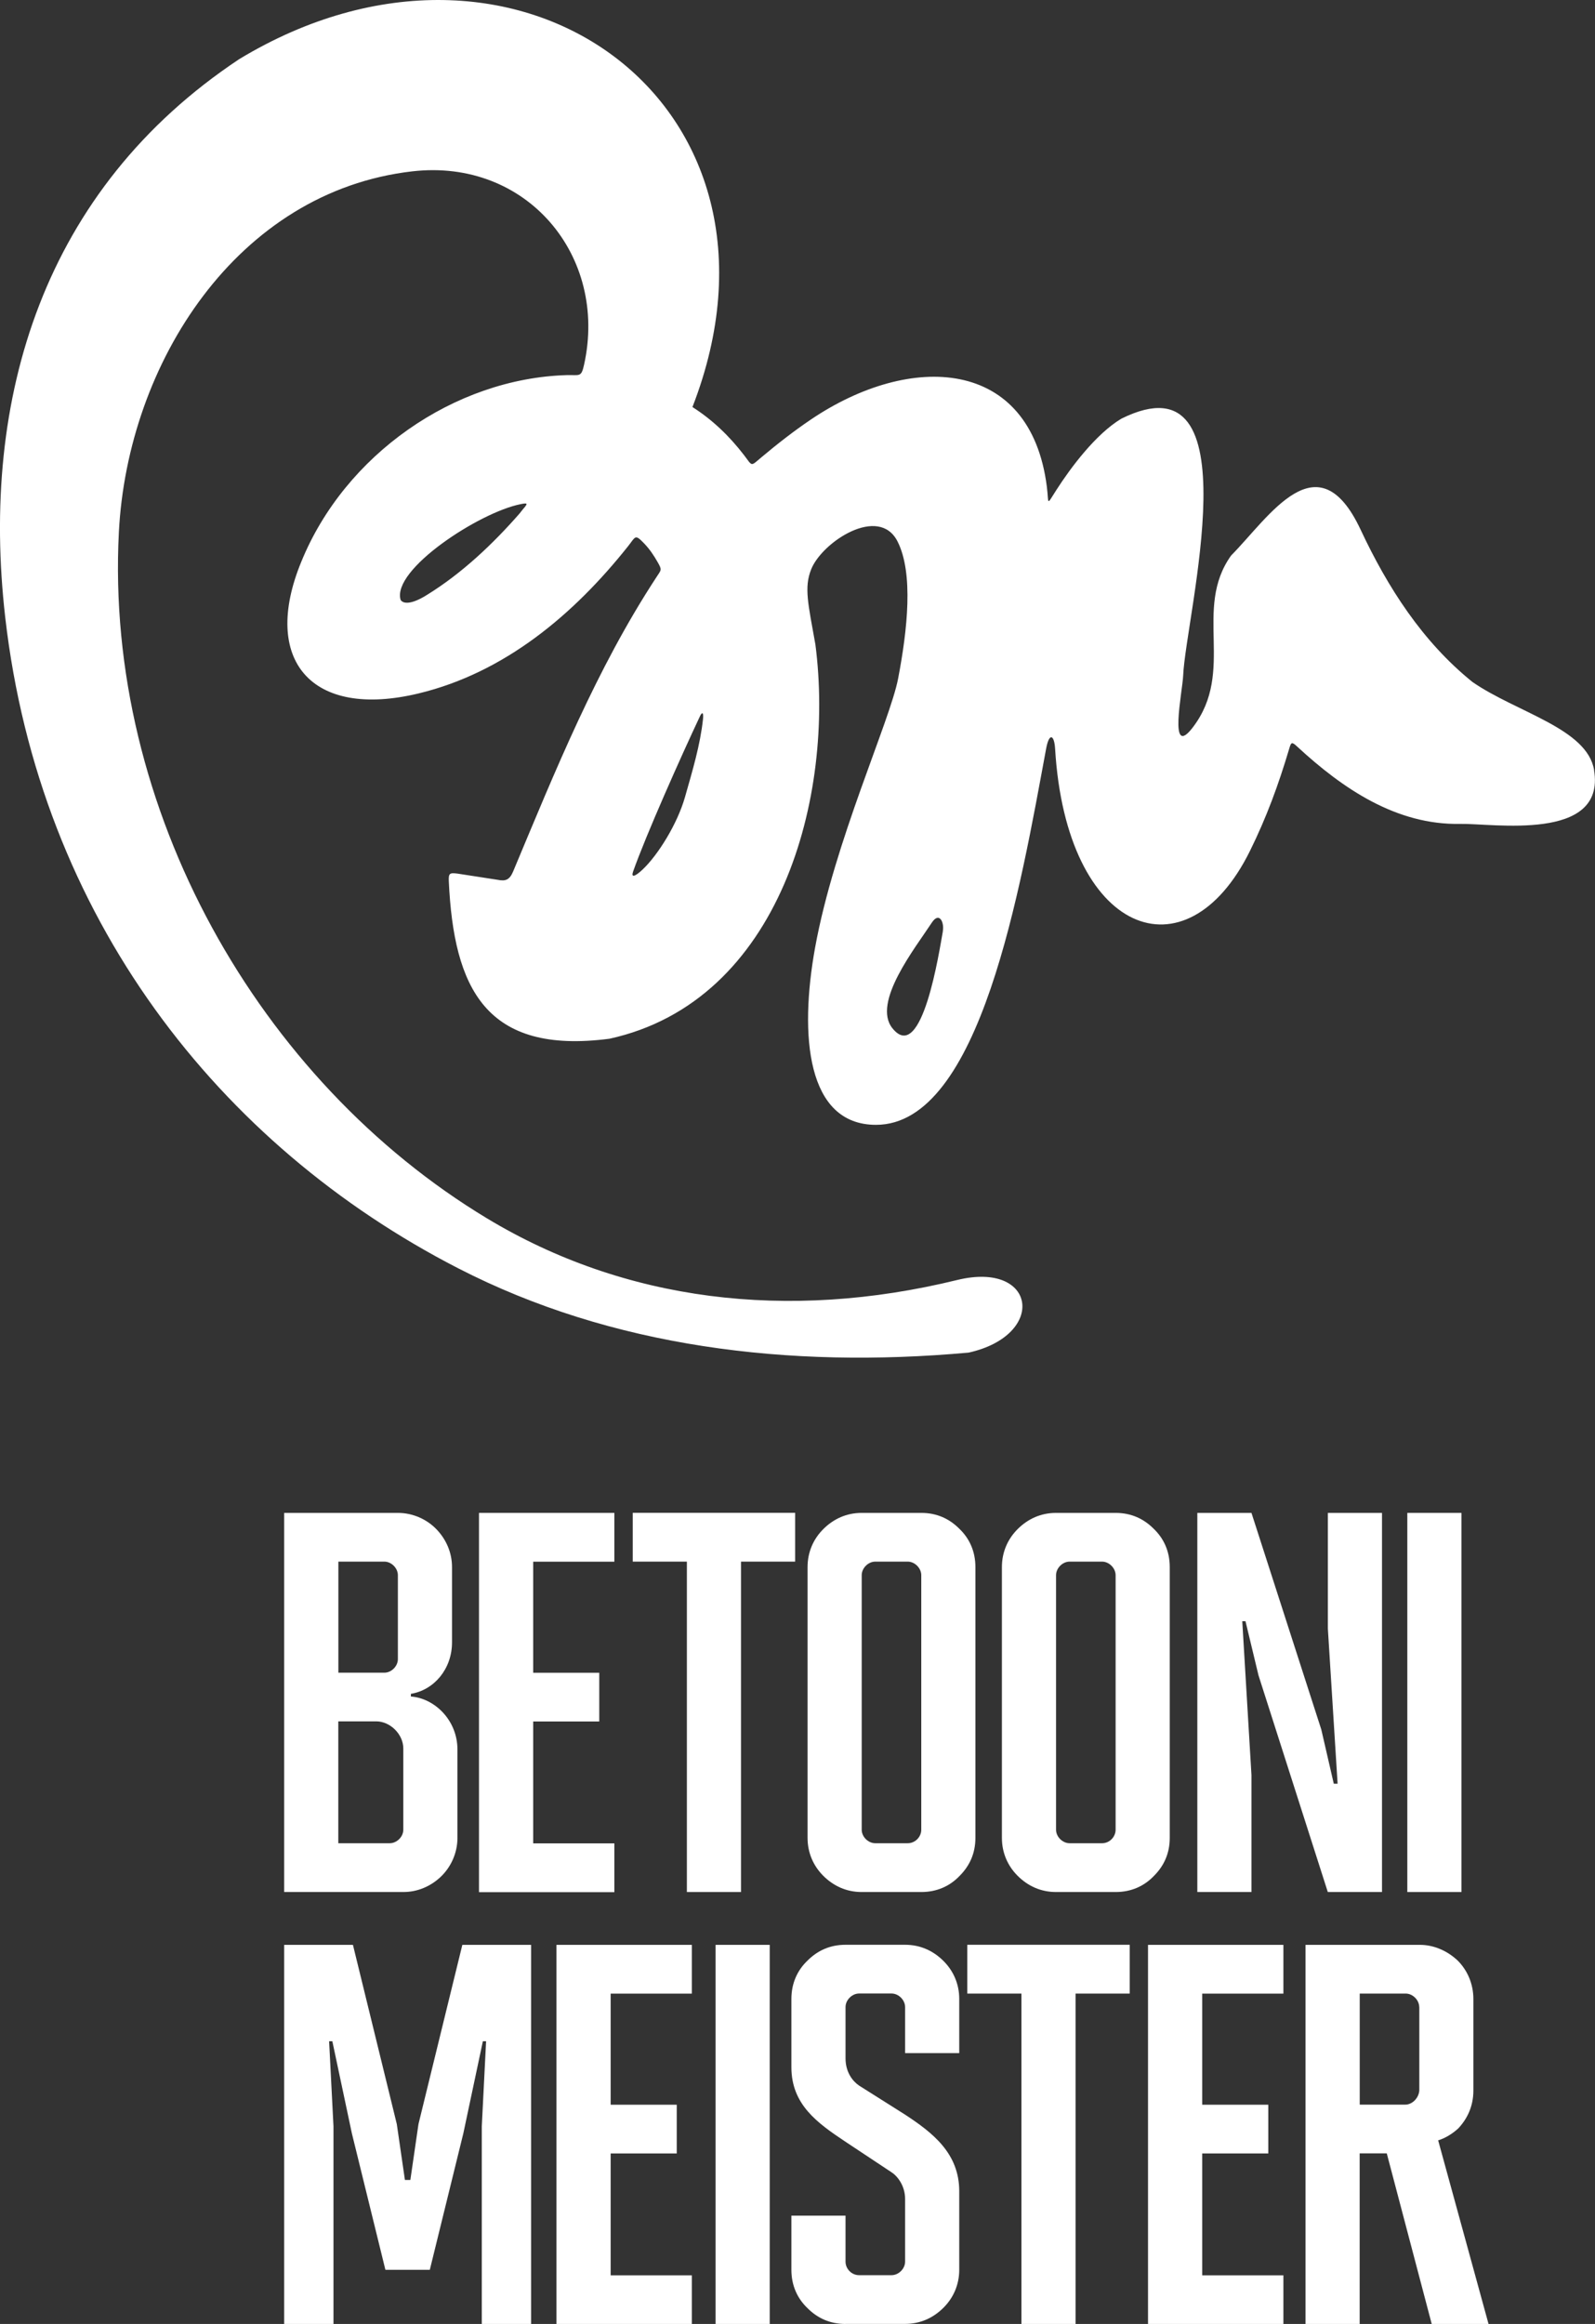 <?xml version="1.0" encoding="UTF-8"?> <svg xmlns="http://www.w3.org/2000/svg" id="Layer_2" data-name="Layer 2" viewBox="0 0 237.76 346.27"><rect x="0" y="0" width="237.76" height="346.27" fill="#333333" stroke="none"/><defs><style> .cls-1 { fill: #fff; stroke-width: 0px; } </style></defs><g id="Layer_1-2" data-name="Layer 1"><g id="Layer_1-3" data-name="Layer 1"><g><g><path class="cls-1" d="M42.36,281.91v-56.49h16.95c2.26,0,4.36.97,5.81,2.5,1.37,1.45,2.26,3.39,2.26,5.57v11.22c0,3.96-2.66,7.1-6.13,7.67v.4c3.47.24,6.94,3.47,6.94,7.91v13.15c0,2.26-.97,4.36-2.5,5.81-1.45,1.37-3.39,2.26-5.57,2.26h-17.76ZM59.31,234.7c0-1.05-.97-2.02-2.01-2.02h-6.86v16.55h6.86c1.05,0,2.01-.97,2.01-2.02v-12.51ZM60.12,260.52c0-2.1-1.94-4.04-4.04-4.04h-5.65v18.16h7.67c1.05,0,2.02-.96,2.02-2.01v-12.1Z"></path><path class="cls-1" d="M71.4,281.91v-56.49h20.18v7.27h-12.1v16.55h9.85v7.26h-9.85v18.16h12.1v7.27h-20.18Z"></path><path class="cls-1" d="M102.39,281.91v-49.23h-8.07v-7.27h24.21v7.27h-8.07v49.23h-8.07Z"></path><path class="cls-1" d="M128.45,281.91c-2.26,0-4.2-.89-5.73-2.42-1.45-1.45-2.34-3.39-2.34-5.65v-40.35c0-2.26.89-4.2,2.34-5.65,1.53-1.53,3.47-2.42,5.73-2.42h8.88c2.34,0,4.2.89,5.65,2.34,1.53,1.45,2.42,3.39,2.42,5.73v40.35c0,2.34-.89,4.2-2.34,5.65-1.45,1.53-3.39,2.42-5.73,2.42h-8.88ZM137.33,234.7c0-1.05-.97-2.02-2.02-2.02h-4.84c-1.05,0-2.02.97-2.02,2.02v37.93c0,1.05.97,2.01,2.02,2.01h4.84c1.13,0,2.02-.96,2.02-2.01v-37.93Z"></path><path class="cls-1" d="M157.42,281.91c-2.26,0-4.2-.89-5.73-2.42-1.45-1.45-2.34-3.39-2.34-5.65v-40.35c0-2.26.89-4.2,2.34-5.65,1.53-1.53,3.47-2.42,5.73-2.42h8.88c2.34,0,4.2.89,5.65,2.34,1.53,1.45,2.42,3.39,2.42,5.73v40.35c0,2.34-.89,4.2-2.34,5.65-1.45,1.53-3.39,2.42-5.73,2.42h-8.88ZM166.3,234.7c0-1.05-.97-2.02-2.02-2.02h-4.84c-1.05,0-2.02.97-2.02,2.02v37.93c0,1.05.97,2.01,2.02,2.01h4.84c1.13,0,2.02-.96,2.02-2.01v-37.93Z"></path><path class="cls-1" d="M197.93,281.91l-10.33-32.28-1.94-8.07h-.48l1.37,22.92v17.43h-8.07v-56.49h8.07l10.41,32.28,1.86,8.07h.57l-1.45-23.08v-17.27h8.07v56.49h-8.07Z"></path><path class="cls-1" d="M209.78,281.91v-56.49h8.07v56.49h-8.07Z"></path></g><g><path class="cls-1" d="M71.82,346.27v-29.46l.64-12.67h-.48l-2.91,13.72-5,20.34h-6.62l-5-20.34-2.91-13.72h-.48l.65,12.67v29.46h-7.35v-56.49h10.25l6.54,26.71,1.21,8.32h.81l1.21-8.32,6.54-26.71h10.25v56.49h-7.34Z"></path><path class="cls-1" d="M82.95,346.27v-56.49h20.18v7.27h-12.1v16.55h9.85v7.26h-9.85v18.16h12.1v7.27h-20.18Z"></path><path class="cls-1" d="M106.67,346.27v-56.49h8.07v56.49h-8.07Z"></path><path class="cls-1" d="M126.04,346.27c-2.34,0-4.2-.89-5.65-2.34-1.53-1.45-2.42-3.39-2.42-5.73v-8.07h8.07v6.86c0,1.05.89,2.01,2.02,2.01h4.84c1.05,0,2.02-.96,2.02-2.01v-9.36c0-1.94-1.13-3.39-2.02-3.96l-6.94-4.6c-4.11-2.74-7.99-5.49-7.99-11.06v-10.17c0-2.34.89-4.28,2.42-5.73,1.45-1.45,3.31-2.34,5.65-2.34h8.88c2.26,0,4.2.89,5.73,2.42,1.45,1.45,2.34,3.39,2.34,5.65v8.07h-8.07v-6.86c0-1.05-.97-2.02-2.02-2.02h-4.84c-1.05,0-2.02.97-2.02,2.02v7.66c0,2.02,1.05,3.39,2.02,4.04l6.78,4.28c4.2,2.74,8.15,5.81,8.15,11.46v11.7c0,2.26-.89,4.2-2.34,5.65-1.53,1.53-3.47,2.42-5.73,2.42h-8.88Z"></path><path class="cls-1" d="M152.26,346.27v-49.23h-8.07v-7.27h24.21v7.27h-8.07v49.23h-8.07Z"></path><path class="cls-1" d="M171.13,346.27v-56.49h20.18v7.27h-12.1v16.55h9.85v7.26h-9.85v18.16h12.1v7.27h-20.18Z"></path><path class="cls-1" d="M213.42,346.27l-6.7-25.42h-4.04v25.42h-8.07v-56.49h17.03c2.1,0,4.11.89,5.65,2.34,1.45,1.45,2.34,3.47,2.34,5.73v13.64c0,2.42-.97,4.28-2.26,5.65-.89.81-1.94,1.45-2.99,1.77l7.51,27.36h-8.47ZM211.56,299.06c0-1.05-.97-2.02-2.01-2.02h-6.86v16.55h6.78c1.05,0,2.01-.97,2.1-2.1v-12.43Z"></path></g><path class="cls-1" d="M237.63,114.75c-1.03-6.22-11.56-8.59-18.13-13.13-7.46-6.01-12.65-14.1-16.68-22.7-6.4-13.65-13.64-1.86-19.31,3.86-5.7,7.99.69,17.19-5.68,25.57-3.72,4.9-1.56-5.31-1.46-7.71.38-8.85,10.74-48.15-9.21-38.26-3.86,2.31-7.6,7.38-9.64,10.55-1.61,2.49-1.14,2.24-1.47-.4-2.44-19.3-20.32-20.07-35.19-10.01-2.56,1.73-4.99,3.63-7.35,5.61-1.69,1.42-1.3,1.37-2.62-.34-2.15-2.79-4.68-5.24-7.67-7.14C120.78,15.45,76.98-16.19,35.66,8.81,6.45,28.22-2.97,59.32.78,91.99c5.13,44.67,31.86,78.65,67.51,96.98,22.86,11.75,49.24,14.99,76.09,12.57,11.72-2.6,10.13-13.71-1.7-10.82-25.36,6.2-49.63,3.14-70.06-9.17-34.05-20.52-57.03-61.01-54.9-102.27,1.3-25.17,17.63-50.75,43.74-53.75,17.06-1.96,29.19,12.61,25.61,28.79-.43,1.95-.65,1.52-2.56,1.57-16.82.48-33.14,11.91-39.61,27.84-5.98,14.55,1.42,23.46,17.5,19.59,12.83-3.09,23.13-11.75,31.22-21.93,1.12-1.4,1-1.88,2.38-.44.82.85,1.45,1.78,2.04,2.82.67,1.18.54,1.11-.19,2.23-8.96,13.67-15.07,28.83-21.36,43.85-.54,1.29-1.16,1.47-2.31,1.24l-6.02-.93c-1.12-.14-1.31-.04-1.26,1.12.74,15.95,5.48,25.9,23.95,23.49,25.55-5.6,33.62-36.15,30.7-58.73-1.1-6.13-1.7-8.51-.64-11.19,1.6-4.08,10.11-9.68,12.89-4.16,2.39,4.74,1.47,13.15.08,20.41-1.2,6.3-9.52,24.33-12.38,40.11-2.37,13.08-1.25,26.38,9.07,26.39,15.6.02,21.56-35.52,25.37-56.04.45-2.43,1.21-2.12,1.34,0,1.66,27.68,19.53,34.51,29.05,15.22,2.46-4.98,4.26-9.88,5.84-15.2.3-1.02.37-1.11,1.24-.3,6.77,6.25,14.77,11.67,24.26,11.48,4.81-.1,21.72,2.73,19.95-8ZM78.09,75.71c-.22.26-.42.52-.63.79-3.97,4.54-8.59,8.91-13.75,12.1-2.21,1.41-3.55,1.46-3.99.79-1.37-4.51,11.73-13.05,17.88-14.27,1.05-.21,1.1-.13.49.6ZM104.79,107.17c-.41,3.82-1.55,7.62-2.69,11.62-1.14,3.99-4.02,8.61-6.31,10.77-1.18,1.11-1.74,1.22-1.42.31,1.93-5.48,7.22-17.32,9.96-23.13.35-.75.57-.59.46.44ZM140.55,138.76c-.52,2.81-3.08,19.97-7.52,14.45-3.08-3.83,3.41-11.97,5.86-15.72,1.13-1.73,1.9-.05,1.65,1.27Z"></path></g></g></g></svg> 